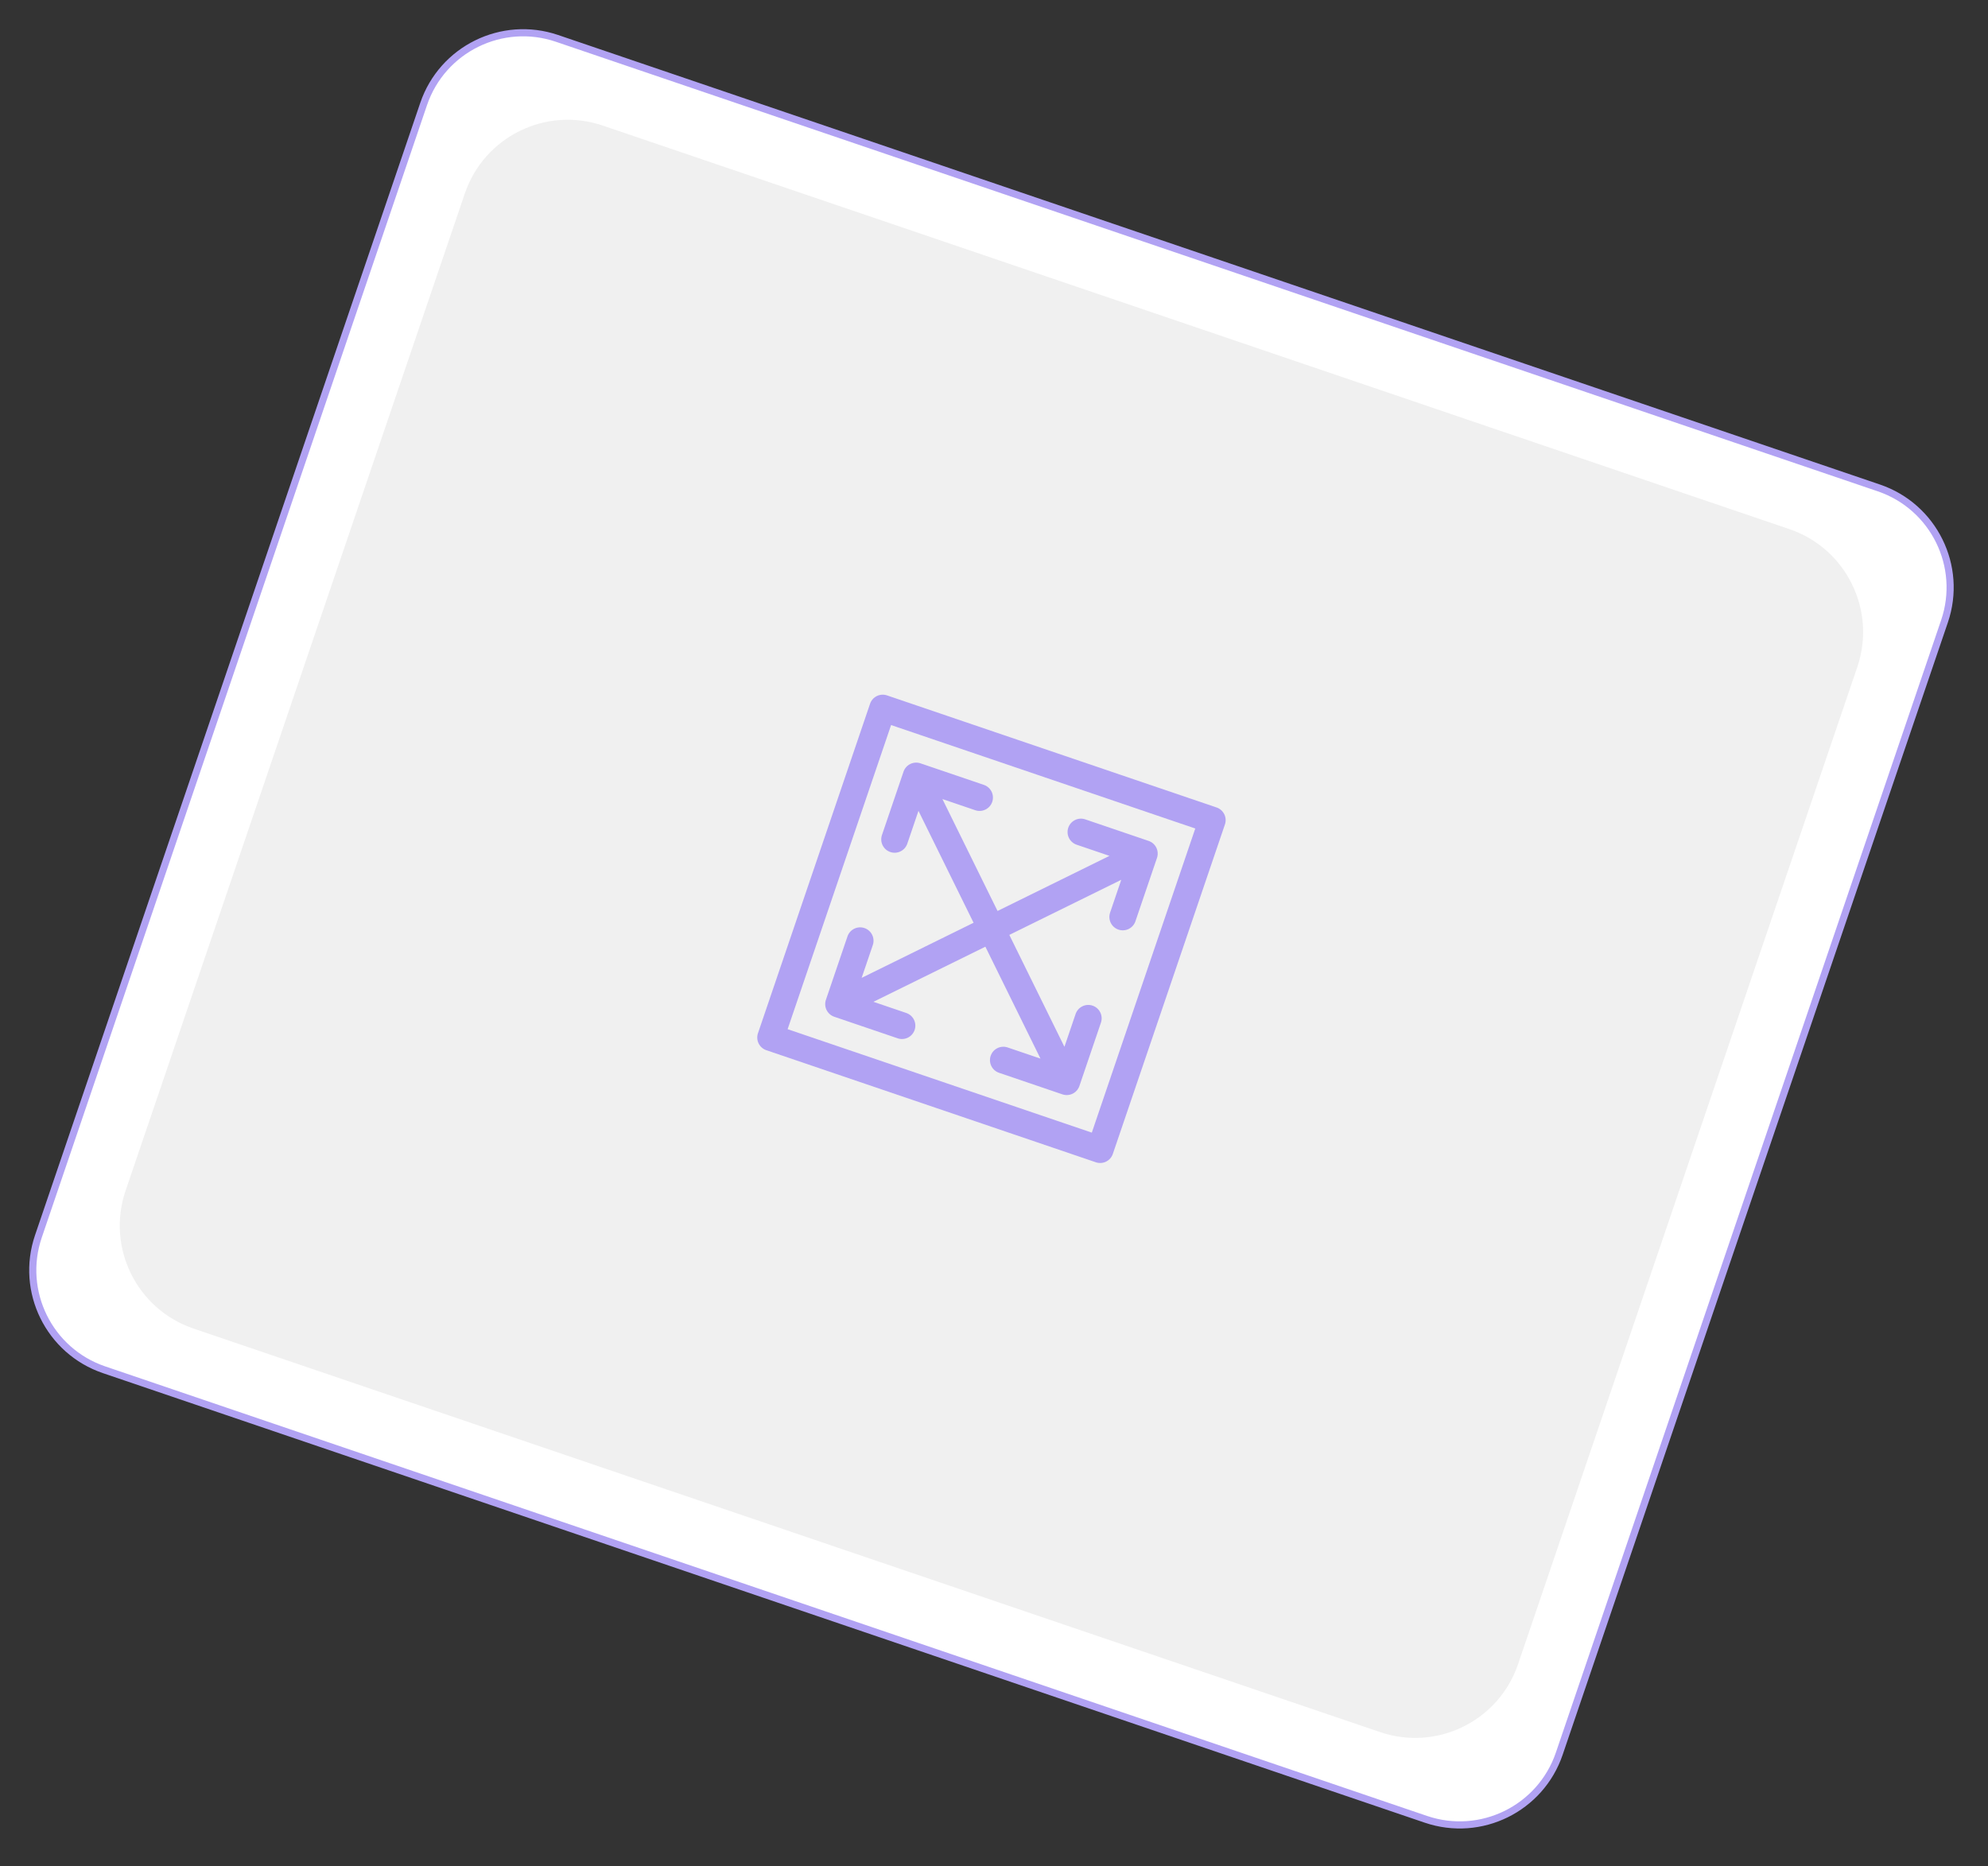 <?xml version="1.0" encoding="UTF-8"?> <svg xmlns="http://www.w3.org/2000/svg" width="180" height="169" viewBox="0 0 180 169" fill="none"><rect x="0" y="0" width="180" height="169" fill="#333333" stroke="none"/><path d="M50.434 3.476L170.115 44.185C175.093 45.878 177.755 51.286 176.062 56.263L141.182 158.808C139.489 163.785 134.081 166.448 129.104 164.755L9.422 124.045C4.445 122.352 1.783 116.945 3.476 111.967L38.356 9.422C40.049 4.445 45.457 1.783 50.434 3.476Z" fill="white" stroke="#B1A2F3" stroke-width="0.646"></path><path d="M42.088 17.52C43.839 12.374 49.43 9.621 54.576 11.372L162.017 47.918C167.163 49.668 169.916 55.259 168.166 60.406L137.449 150.71C135.698 155.856 130.107 158.609 124.961 156.858L17.52 120.312C12.374 118.562 9.621 112.971 11.371 107.825L42.088 17.52Z" fill="#F0F0F0"></path><g clip-path="url(#clip0_140_122)"><path d="M110.152 73.124L80.316 62.975C80.011 62.871 79.678 62.893 79.39 63.035C79.101 63.177 78.881 63.428 78.778 63.732L68.629 93.569C68.525 93.873 68.547 94.206 68.689 94.494C68.831 94.783 69.082 95.003 69.386 95.106L99.222 105.255C99.527 105.359 99.86 105.337 100.148 105.195C100.437 105.053 100.657 104.802 100.76 104.498L110.909 74.662C111.013 74.357 110.991 74.024 110.849 73.736C110.707 73.448 110.456 73.227 110.152 73.124V73.124ZM98.856 102.57L71.314 93.202L80.682 65.66L108.224 75.029L98.856 102.57Z" fill="#B1A2F3"></path><path d="M75.538 92.078L81.276 94.029C81.58 94.133 81.913 94.111 82.202 93.969C82.49 93.827 82.71 93.576 82.814 93.272C82.917 92.968 82.896 92.635 82.754 92.346C82.612 92.058 82.361 91.838 82.056 91.734L79.084 90.723L89.219 85.733L94.209 95.868L91.237 94.857C90.933 94.753 90.6 94.775 90.311 94.917C90.023 95.059 89.802 95.31 89.699 95.614C89.596 95.918 89.617 96.251 89.759 96.54C89.901 96.828 90.152 97.049 90.456 97.152L96.194 99.104C96.498 99.207 96.831 99.186 97.12 99.044C97.408 98.902 97.628 98.651 97.732 98.347L99.683 92.609C99.787 92.304 99.765 91.971 99.623 91.683C99.481 91.395 99.231 91.174 98.926 91.071C98.622 90.967 98.289 90.989 98.001 91.131C97.712 91.273 97.492 91.524 97.388 91.828L96.377 94.8L91.387 84.665L101.522 79.675L100.511 82.648C100.408 82.952 100.429 83.285 100.571 83.573C100.713 83.862 100.964 84.082 101.268 84.186C101.573 84.289 101.906 84.267 102.194 84.126C102.483 83.984 102.703 83.733 102.806 83.428L104.758 77.691C104.861 77.386 104.84 77.053 104.698 76.765C104.556 76.476 104.305 76.256 104.001 76.153L98.263 74.201C97.959 74.097 97.626 74.119 97.337 74.261C97.049 74.403 96.829 74.654 96.725 74.958C96.622 75.263 96.643 75.596 96.785 75.884C96.927 76.172 97.178 76.393 97.482 76.496L100.454 77.507L90.32 82.497L85.33 72.362L88.302 73.373C88.606 73.477 88.939 73.455 89.228 73.313C89.516 73.171 89.736 72.921 89.84 72.616C89.943 72.312 89.922 71.979 89.78 71.69C89.638 71.402 89.387 71.182 89.083 71.078L83.345 69.127C83.04 69.023 82.707 69.045 82.419 69.187C82.131 69.329 81.91 69.579 81.807 69.884L79.855 75.622C79.752 75.926 79.773 76.259 79.915 76.547C80.057 76.836 80.308 77.056 80.612 77.159C80.917 77.263 81.25 77.241 81.538 77.099C81.827 76.957 82.047 76.707 82.15 76.402L83.161 73.43L88.151 83.565L78.017 88.555L79.028 85.583C79.131 85.278 79.109 84.945 78.968 84.657C78.826 84.368 78.575 84.148 78.27 84.045C77.966 83.941 77.633 83.963 77.345 84.105C77.056 84.247 76.836 84.498 76.733 84.802L74.781 90.54C74.677 90.844 74.699 91.177 74.841 91.466C74.983 91.754 75.234 91.974 75.538 92.078Z" fill="#B1A2F3"></path></g><defs><clipPath id="clip0_140_122"><rect width="38.788" height="38.788" fill="white" transform="translate(77.653 59.509) rotate(18.786)"></rect></clipPath></defs></svg> 